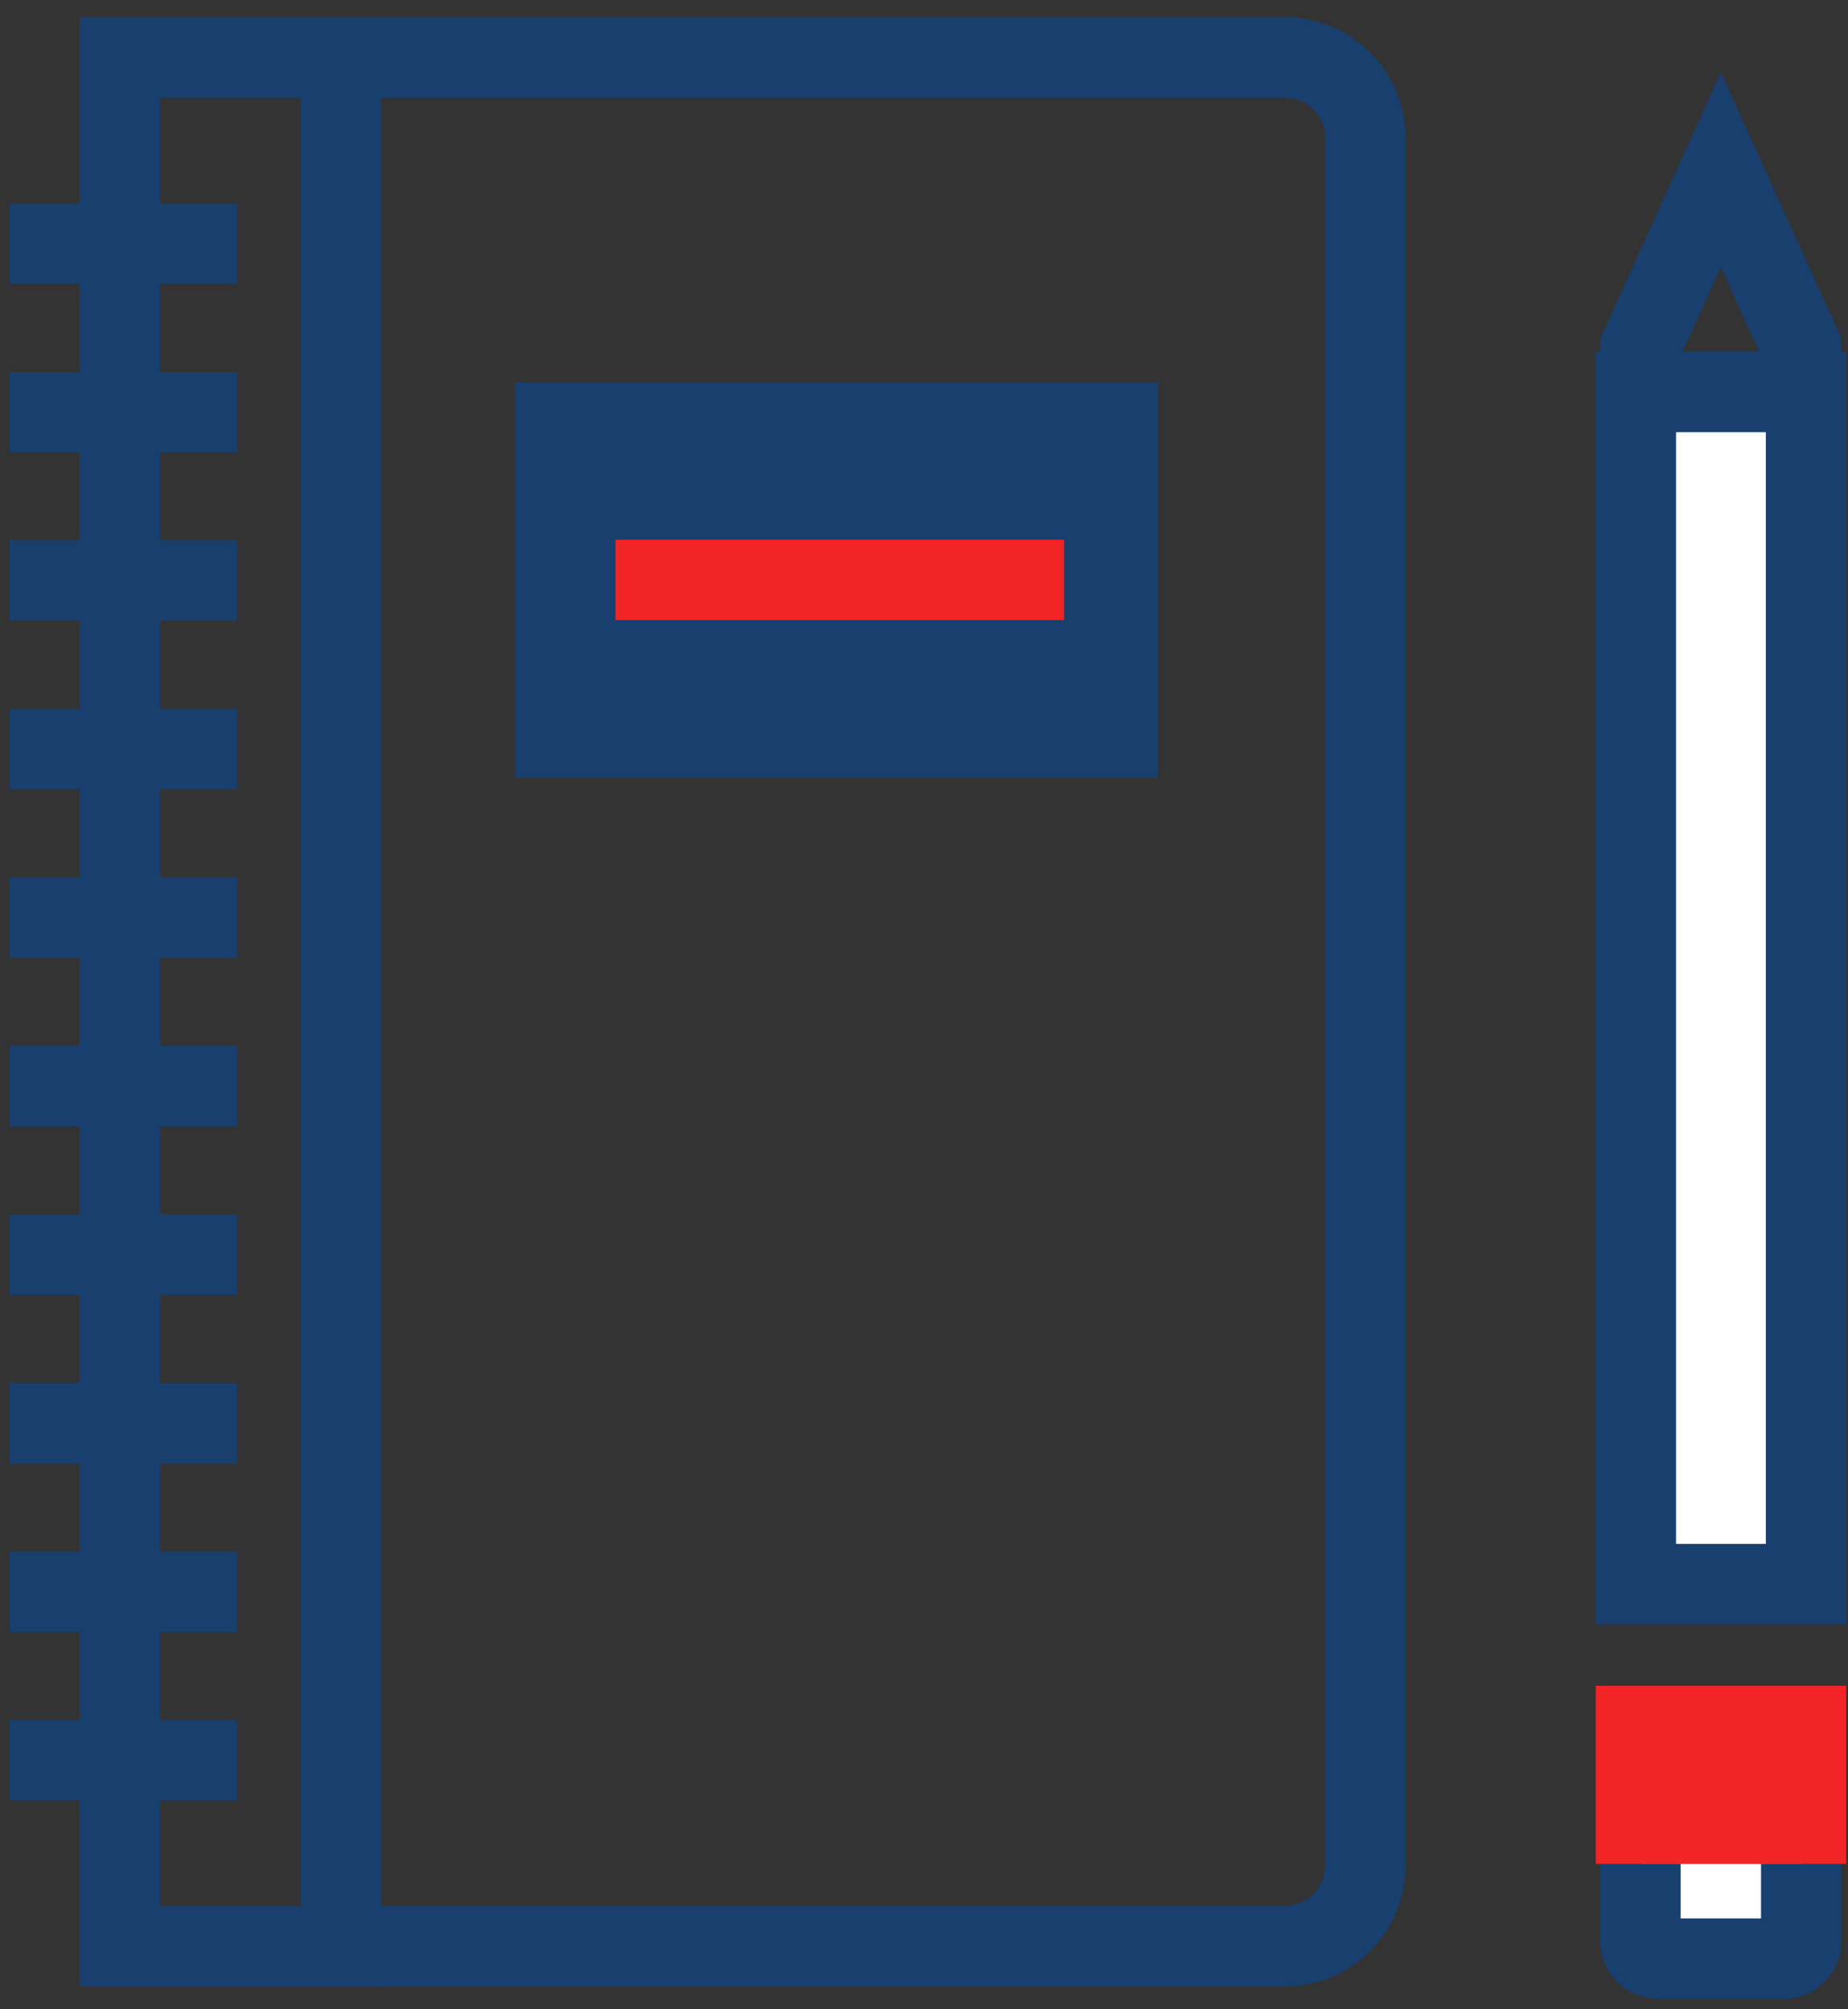 <?xml version="1.0" encoding="UTF-8"?> <svg xmlns="http://www.w3.org/2000/svg" width="92" height="100" viewBox="0 0 92 100" fill="none"><rect x="0" y="0" width="92" height="100" fill="#333333" stroke="none"/><path d="M63.97 98.86H3.97V0.86H63.97C67.28 0.86 69.97 3.55 69.97 6.86V92.86C69.97 96.17 67.28 98.86 63.97 98.86ZM7.97 94.86H63.97C65.07 94.86 65.97 93.96 65.97 92.86V6.86C65.97 5.76 65.07 4.86 63.97 4.86H7.97V94.86Z" fill="#183F6E"></path><path d="M18.97 98.86H3.97V0.86H18.97V98.86ZM7.97 94.86H14.97V4.86H7.97V94.86Z" fill="#183F6E"></path><path d="M11.8 10.12H0.47V14.12H11.8V10.12Z" fill="#183F6E"></path><path d="M11.8 18.51H0.47V22.51H11.8V18.51Z" fill="#183F6E"></path><path d="M11.8 26.89H0.47V30.89H11.8V26.89Z" fill="#183F6E"></path><path d="M11.8 35.28H0.47V39.28H11.8V35.28Z" fill="#183F6E"></path><path d="M11.8 43.67H0.47V47.67H11.8V43.67Z" fill="#183F6E"></path><path d="M11.8 52.06H0.47V56.06H11.8V52.06Z" fill="#183F6E"></path><path d="M11.8 60.44H0.47V64.44H11.8V60.44Z" fill="#183F6E"></path><path d="M11.8 68.83H0.47V72.83H11.8V68.83Z" fill="#183F6E"></path><path d="M11.8 77.22H0.47V81.22H11.8V77.22Z" fill="#183F6E"></path><path d="M11.8 85.61H0.47V89.61H11.8V85.61Z" fill="#183F6E"></path><path d="M57.64 19.03H25.64V38.69H57.64V19.03Z" fill="#183F6E"></path><path d="M52.97 26.86H30.64V30.86H52.97V26.86Z" fill="#F22426"></path><path d="M81.68 92.75V96.62C81.68 97.1 82.07 97.48 82.56 97.48H88.8C89.29 97.48 89.68 97.1 89.68 96.62V92.75" fill="white"></path><path d="M88.79 99.48H82.55C80.96 99.48 79.67 98.2 79.67 96.62V92.75H83.67V95.48H87.67V92.75H91.67V96.62C91.67 98.2 90.38 99.48 88.79 99.48Z" fill="#183F6E"></path><path d="M91.66 18.93H87.66V17.69L85.67 13.29L83.68 17.69V18.93H79.68V16.82L85.67 3.6L91.66 16.82V18.93Z" fill="#183F6E"></path><path d="M89.91 19.51H81.44V78.84H89.91V19.51Z" fill="white"></path><path d="M87.91 21.51V76.84H83.44V21.51H87.91ZM91.91 17.51H79.44V80.84H91.91V17.51Z" fill="#183F6E"></path><path d="M91.91 83.9H79.44V92.76H91.91V83.9Z" fill="#F22426"></path></svg> 